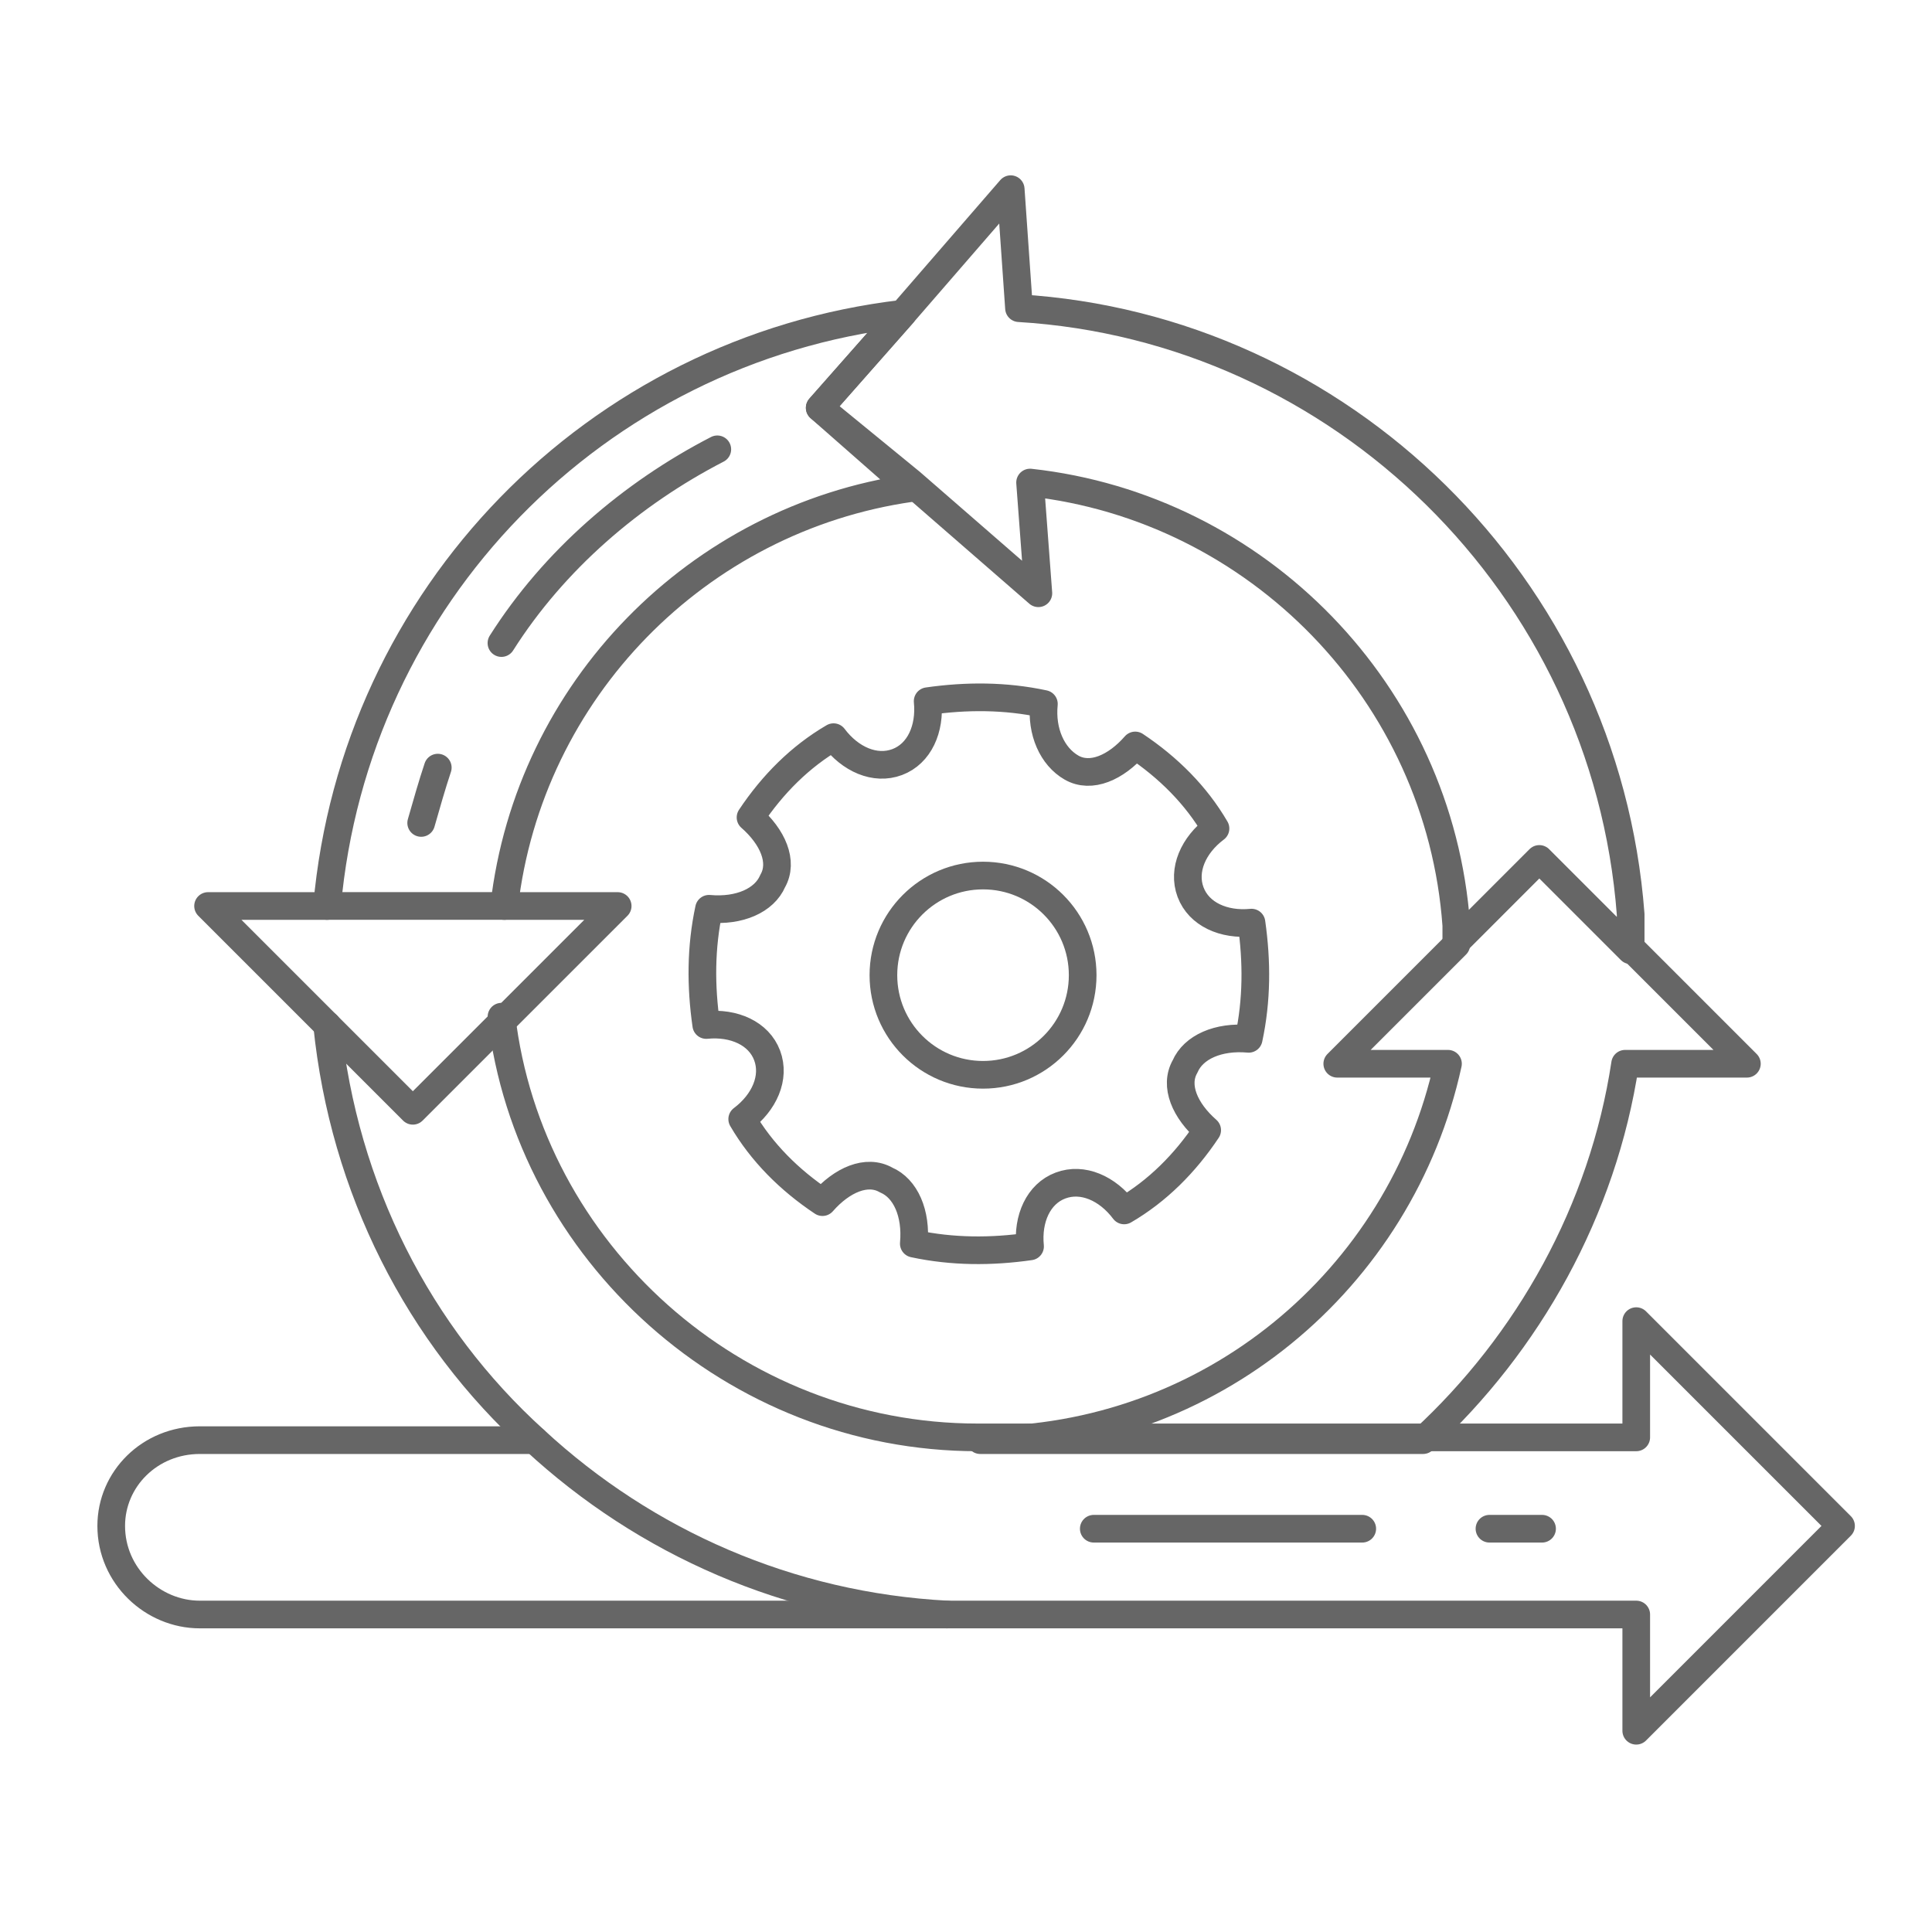 <svg width="72" height="72" viewBox="0 0 72 72" fill="none" xmlns="http://www.w3.org/2000/svg">
<path d="M35.294 60.168C35.19 60.168 34.984 60.168 34.881 60.168H7.445C5.692 60.168 4.145 58.724 4.145 56.867C4.145 55.114 5.589 53.67 7.445 53.67H19.925M60.77 35.414L57.366 32.01L54.272 35.105C54.272 34.898 54.272 34.692 54.272 34.486C53.653 25.822 46.845 18.911 38.388 17.983L38.697 22.109L33.953 17.983L30.549 15.198L33.643 11.691L37.666 7.05L37.975 11.485C49.94 12.207 59.841 21.799 60.77 34.073C60.77 34.589 60.77 35.001 60.77 35.414Z" stroke="#666666" stroke-width="1.031" stroke-miterlimit="10" stroke-linecap="round" stroke-linejoin="round"/>
<path d="M18.793 33.763H12.191" stroke="#666666" stroke-width="1.031" stroke-miterlimit="10" stroke-linecap="round" stroke-linejoin="round"/>
<path d="M12.191 38.199C12.81 44.284 15.595 49.751 19.927 53.67C24.053 57.486 29.416 59.858 35.295 60.168C35.708 60.168 36.017 60.168 36.43 60.168H60.978V64.5L68.61 56.867L60.978 49.235V53.567H52.933H36.43C27.353 53.567 19.721 46.656 18.689 37.889" stroke="#666666" stroke-width="1.031" stroke-miterlimit="10" stroke-linecap="round" stroke-linejoin="round"/>
<path d="M26.732 16.745C23.535 18.395 20.647 20.871 18.687 23.965M16.315 28.607C16.108 29.225 15.902 29.947 15.696 30.669M54.271 35.208L49.836 39.643H53.962C52.208 47.688 45.091 53.67 36.531 53.67H53.033C56.953 50.06 59.738 45.109 60.563 39.643H65.101L60.872 35.414M18.79 33.764H23.019L15.386 41.396L7.754 33.764H12.189C13.22 22.212 22.194 13.032 33.643 11.691L30.548 15.198L33.952 18.189C26.01 19.324 19.718 25.718 18.79 33.764ZM38.903 26.234C37.459 25.925 36.015 25.925 34.571 26.131C34.674 27.163 34.261 28.091 33.436 28.4C32.611 28.71 31.683 28.297 31.064 27.472C29.826 28.194 28.795 29.225 27.97 30.463C28.795 31.185 29.207 32.113 28.795 32.835C28.485 33.557 27.557 33.97 26.423 33.867C26.113 35.311 26.113 36.755 26.32 38.199C27.351 38.096 28.279 38.508 28.589 39.333C28.898 40.158 28.485 41.087 27.66 41.706C28.382 42.943 29.414 43.975 30.651 44.8C31.373 43.975 32.302 43.562 33.024 43.975C33.746 44.284 34.158 45.212 34.055 46.347C35.499 46.656 36.943 46.656 38.387 46.45C38.284 45.419 38.697 44.49 39.522 44.181C40.347 43.871 41.275 44.284 41.894 45.109C43.132 44.387 44.163 43.356 44.988 42.118C44.163 41.396 43.751 40.468 44.163 39.746C44.473 39.024 45.401 38.611 46.535 38.714C46.845 37.27 46.845 35.827 46.639 34.383C45.607 34.486 44.679 34.073 44.369 33.248C44.06 32.423 44.473 31.494 45.298 30.876C44.576 29.638 43.544 28.607 42.307 27.781C41.585 28.607 40.656 29.019 39.934 28.607C39.212 28.194 38.8 27.266 38.903 26.234Z" stroke="#666666" stroke-width="1.031" stroke-miterlimit="10" stroke-linecap="round" stroke-linejoin="round"/>
<path d="M36.635 40.055C38.686 40.055 40.348 38.393 40.348 36.342C40.348 34.291 38.686 32.629 36.635 32.629C34.584 32.629 32.922 34.291 32.922 36.342C32.922 38.393 34.584 40.055 36.635 40.055Z" stroke="#666666" stroke-width="1.031" stroke-miterlimit="10" stroke-linecap="round" stroke-linejoin="round"/>
<path d="M40.762 56.971H50.767" stroke="#666666" stroke-width="1.031" stroke-miterlimit="10" stroke-linecap="round" stroke-linejoin="round"/>
<path d="M55.508 56.971H57.468" stroke="#666666" stroke-width="1.031" stroke-miterlimit="10" stroke-linecap="round" stroke-linejoin="round"/>
</svg>
